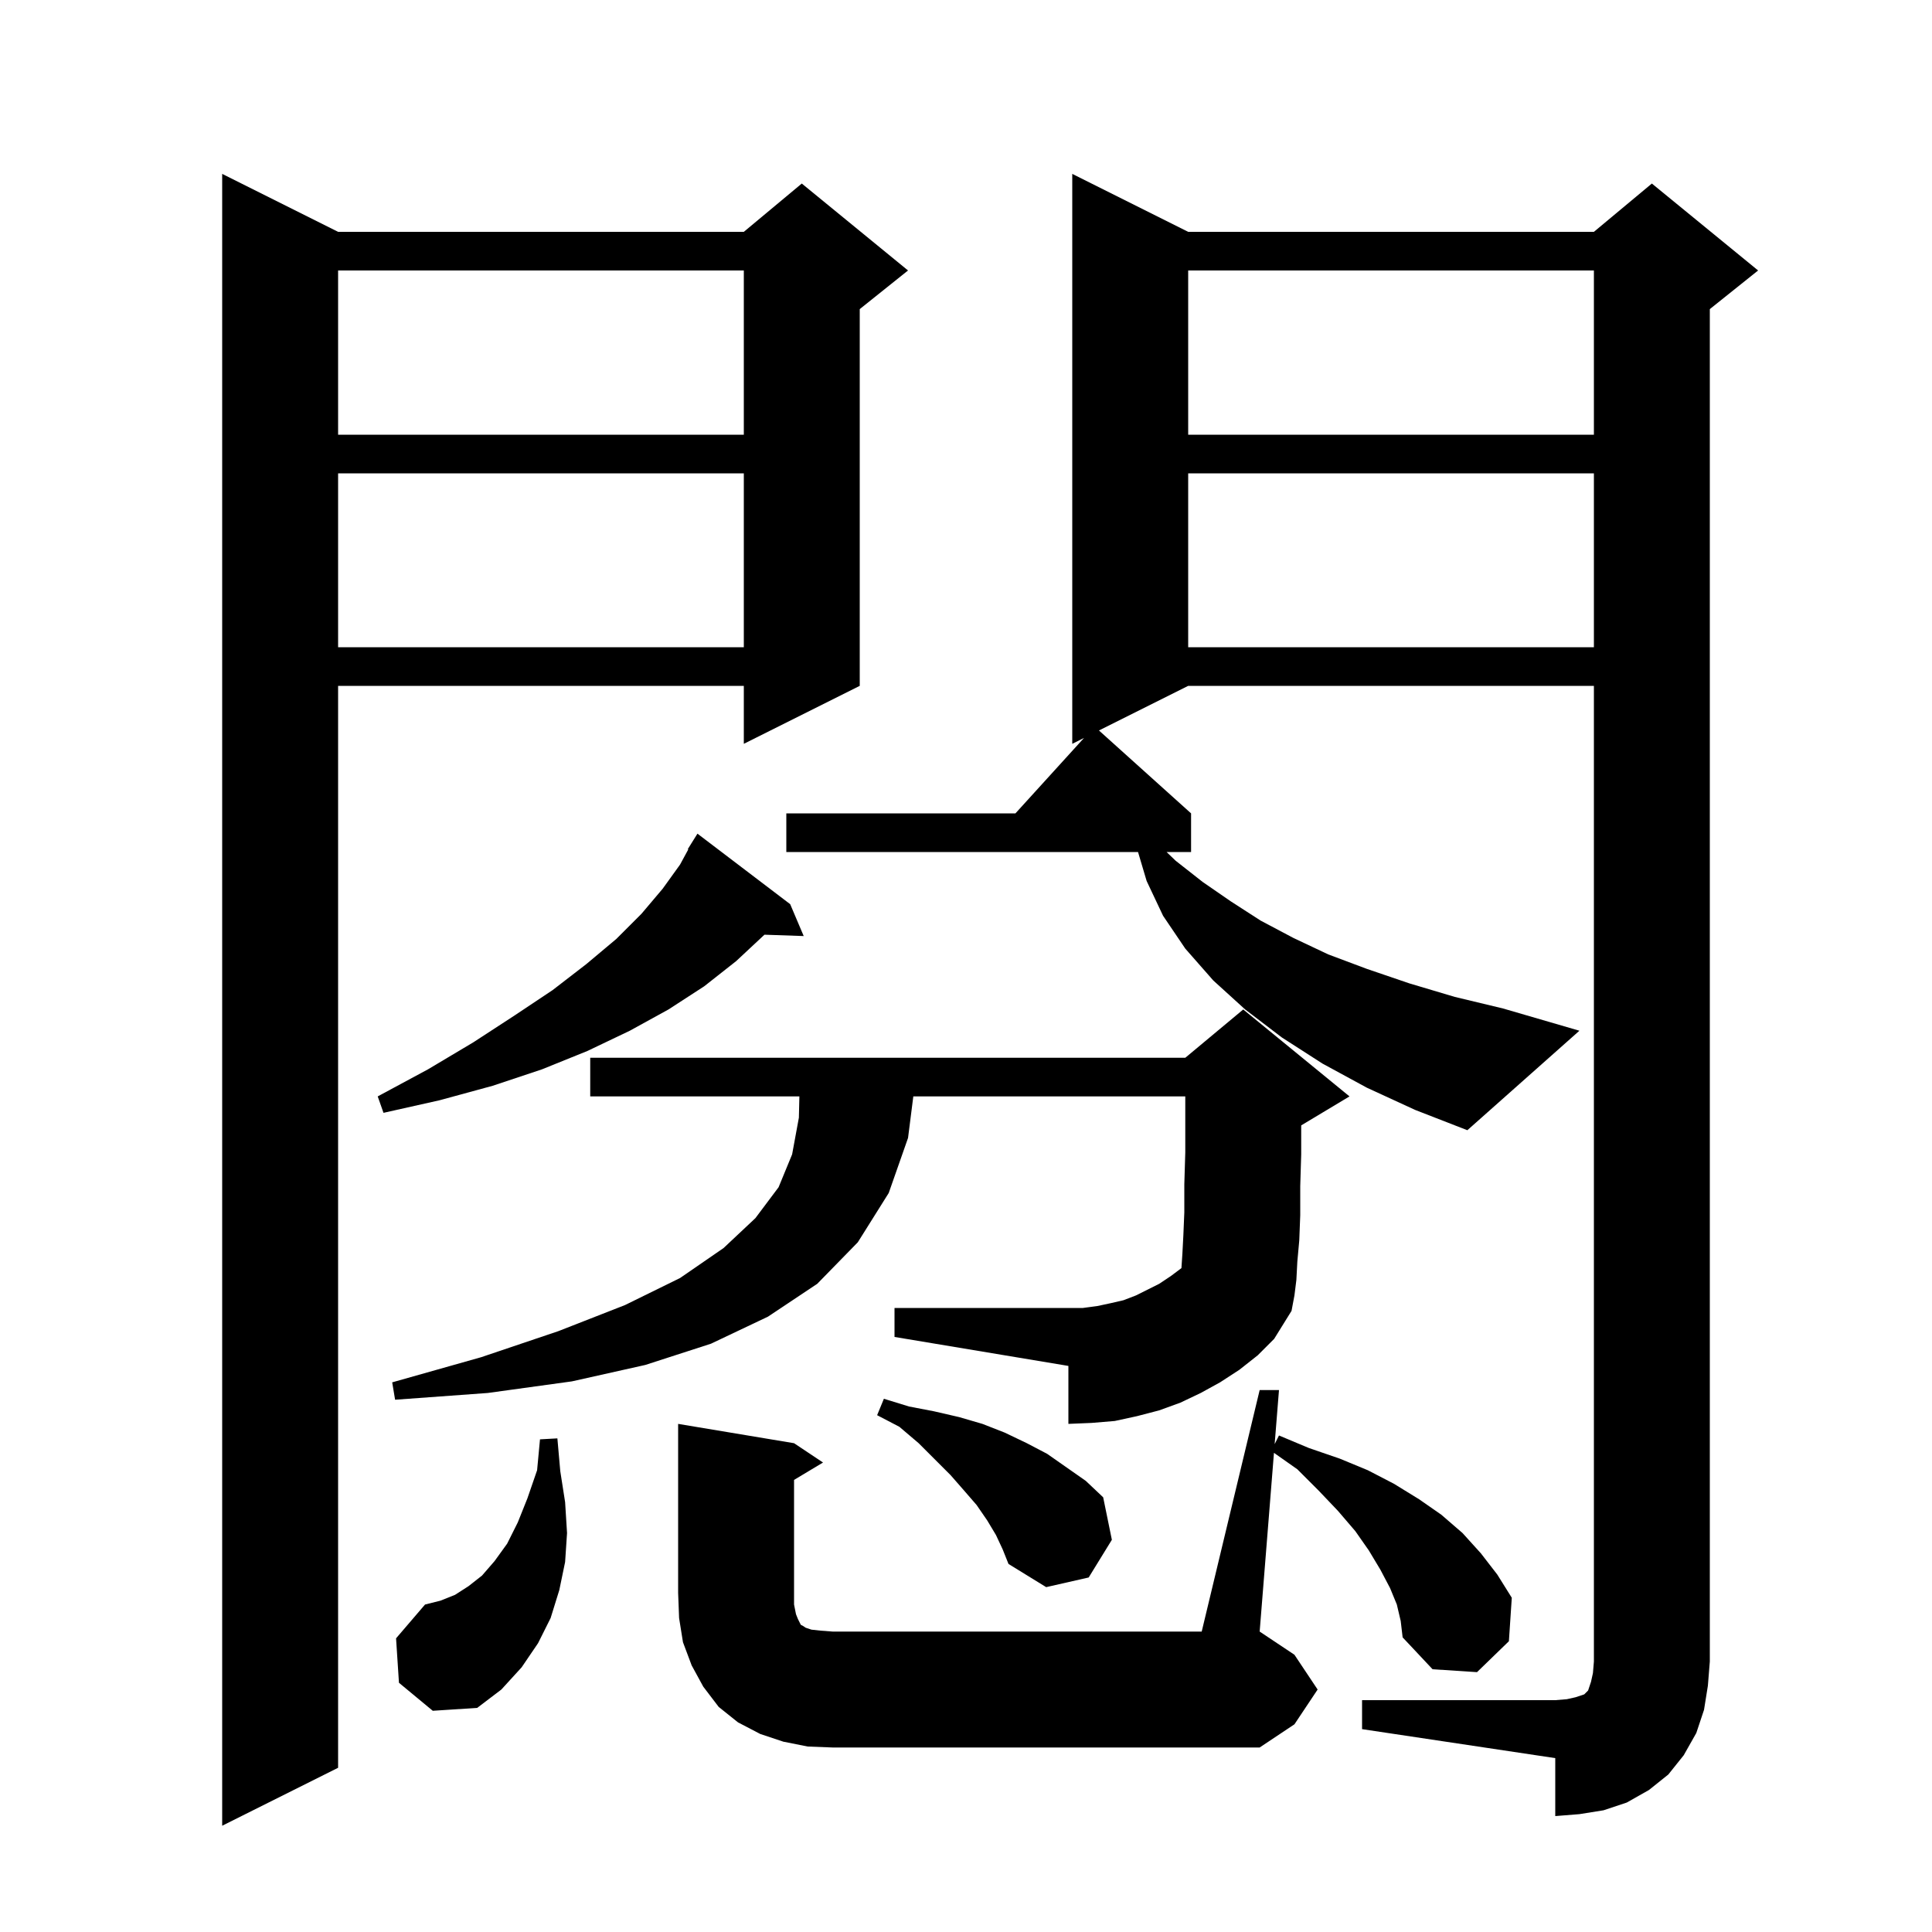 <svg xmlns="http://www.w3.org/2000/svg" xmlns:xlink="http://www.w3.org/1999/xlink" version="1.1" baseProfile="full" viewBox="0 0 200 200" width="200" height="200"><g fill="currentColor"><path d="M 35.0 24.0 L 77.0 24.0 L 83.0 19.0 L 94.0 28.0 L 89.0 32.0 L 89.0 71.0 L 77.0 77.0 L 77.0 71.0 L 35.0 71.0 L 35.0 183.0 L 23.0 189.0 L 23.0 18.0 Z M 141.0 176.0 L 161.0 176.0 L 162.2 175.9 L 163.1 175.7 L 164.0 175.4 L 164.4 175.0 L 164.7 174.1 L 164.9 173.2 L 165.0 172.0 L 165.0 71.0 L 123.0 71.0 L 113.764 75.618 L 123.3 84.2 L 123.3 88.2 L 120.763 88.2 L 121.7 89.1 L 124.5 91.3 L 127.4 93.3 L 130.5 95.3 L 133.9 97.1 L 137.5 98.8 L 141.5 100.3 L 145.9 101.8 L 150.6 103.2 L 155.6 104.4 L 163.5 106.7 L 151.9 117.0 L 146.5 114.9 L 141.5 112.6 L 136.9 110.1 L 132.7 107.4 L 128.9 104.5 L 125.6 101.5 L 122.7 98.2 L 120.4 94.8 L 118.7 91.2 L 117.808 88.2 L 81.4 88.2 L 81.4 84.2 L 105.118 84.2 L 112.217 76.392 L 111.0 77.0 L 111.0 18.0 L 123.0 24.0 L 165.0 24.0 L 171.0 19.0 L 182.0 28.0 L 177.0 32.0 L 177.0 172.0 L 176.8 174.5 L 176.4 177.0 L 175.6 179.4 L 174.3 181.7 L 172.7 183.7 L 170.7 185.3 L 168.4 186.6 L 166.0 187.4 L 163.5 187.8 L 161.0 188.0 L 161.0 182.0 L 141.0 179.0 Z M 130.4 143.9 L 132.4 143.9 L 131.952 149.495 L 132.4 148.6 L 135.5 149.9 L 138.7 151.0 L 141.6 152.2 L 144.3 153.6 L 146.9 155.2 L 149.2 156.8 L 151.4 158.7 L 153.3 160.8 L 155.0 163.0 L 156.5 165.4 L 156.2 169.9 L 152.9 173.1 L 148.3 172.8 L 145.2 169.5 L 145.0 167.8 L 144.6 166.1 L 143.9 164.4 L 142.9 162.5 L 141.7 160.5 L 140.3 158.5 L 138.5 156.4 L 136.5 154.3 L 134.3 152.1 L 131.88 150.397 L 130.4 168.9 L 134.0 171.3 L 136.4 174.9 L 134.0 178.5 L 130.4 180.9 L 86.2 180.9 L 83.6 180.8 L 81.1 180.3 L 78.7 179.5 L 76.4 178.3 L 74.4 176.7 L 72.8 174.6 L 71.6 172.4 L 70.7 170.0 L 70.3 167.5 L 70.2 164.9 L 70.2 147.4 L 82.2 149.4 L 85.2 151.4 L 82.2 153.2 L 82.2 166.1 L 82.4 167.1 L 82.6 167.6 L 82.9 168.2 L 83.1 168.3 L 83.4 168.5 L 84.0 168.7 L 84.9 168.8 L 86.2 168.9 L 124.4 168.9 Z M 41.3 174.2 L 41.0 169.6 L 44.0 166.1 L 45.6 165.7 L 47.1 165.1 L 48.5 164.2 L 49.9 163.1 L 51.2 161.6 L 52.5 159.8 L 53.6 157.6 L 54.6 155.1 L 55.6 152.2 L 55.9 149.0 L 57.7 148.9 L 58.0 152.3 L 58.5 155.5 L 58.7 158.7 L 58.5 161.7 L 57.9 164.6 L 57.0 167.5 L 55.7 170.1 L 54.0 172.6 L 51.9 174.9 L 49.4 176.8 L 44.8 177.1 Z M 103.1 158.9 L 102.2 157.4 L 101.1 155.8 L 99.8 154.3 L 98.4 152.7 L 95.1 149.4 L 93.1 147.7 L 90.8 146.5 L 91.5 144.8 L 94.1 145.6 L 96.7 146.1 L 99.3 146.7 L 101.7 147.4 L 104.0 148.3 L 106.3 149.4 L 108.4 150.5 L 112.4 153.3 L 114.2 155.0 L 115.1 159.4 L 112.7 163.3 L 108.3 164.3 L 104.4 161.9 L 103.8 160.4 Z M 128.3 141.8 L 126.3 143.1 L 124.3 144.2 L 122.2 145.2 L 120.0 146.0 L 117.7 146.6 L 115.4 147.1 L 113.0 147.3 L 110.6 147.4 L 110.6 141.4 L 92.6 138.4 L 92.6 135.4 L 112.1 135.4 L 113.6 135.2 L 115.0 134.9 L 116.3 134.6 L 117.6 134.1 L 120.0 132.9 L 121.2 132.1 L 122.302 131.274 L 122.4 129.8 L 122.5 127.9 L 122.6 125.5 L 122.6 122.6 L 122.7 119.3 L 122.7 113.5 L 94.546 113.5 L 94.0 117.8 L 92.0 123.5 L 88.8 128.6 L 84.6 132.9 L 79.5 136.3 L 73.6 139.1 L 66.8 141.3 L 59.2 143.0 L 50.5 144.2 L 40.9 144.9 L 40.6 143.1 L 49.8 140.5 L 57.8 137.8 L 64.7 135.1 L 70.4 132.3 L 74.9 129.2 L 78.2 126.1 L 80.6 122.9 L 82.0 119.5 L 82.7 115.7 L 82.752 113.5 L 61.1 113.5 L 61.1 109.5 L 122.7 109.5 L 128.7 104.5 L 139.7 113.5 L 134.7 116.5 L 134.7 119.5 L 134.6 122.8 L 134.6 125.8 L 134.5 128.4 L 134.3 130.6 L 134.2 132.5 L 134.0 134.1 L 133.7 135.7 L 131.9 138.6 L 130.2 140.3 Z M 81.8 93.6 L 83.2 96.9 L 79.136 96.76 L 76.2 99.5 L 72.9 102.1 L 69.2 104.5 L 65.2 106.7 L 60.8 108.8 L 56.1 110.7 L 51.0 112.4 L 45.5 113.9 L 39.7 115.2 L 39.1 113.5 L 44.3 110.7 L 49.0 107.9 L 53.3 105.1 L 57.2 102.5 L 60.7 99.8 L 63.8 97.2 L 66.4 94.6 L 68.6 92.0 L 70.4 89.5 L 71.252 87.928 L 71.2 87.9 L 72.2 86.3 Z M 123.0 49.0 L 123.0 67.0 L 165.0 67.0 L 165.0 49.0 Z M 35.0 49.0 L 35.0 67.0 L 77.0 67.0 L 77.0 49.0 Z M 123.0 28.0 L 123.0 45.0 L 165.0 45.0 L 165.0 28.0 Z M 35.0 28.0 L 35.0 45.0 L 77.0 45.0 L 77.0 28.0 Z "/></g></svg>